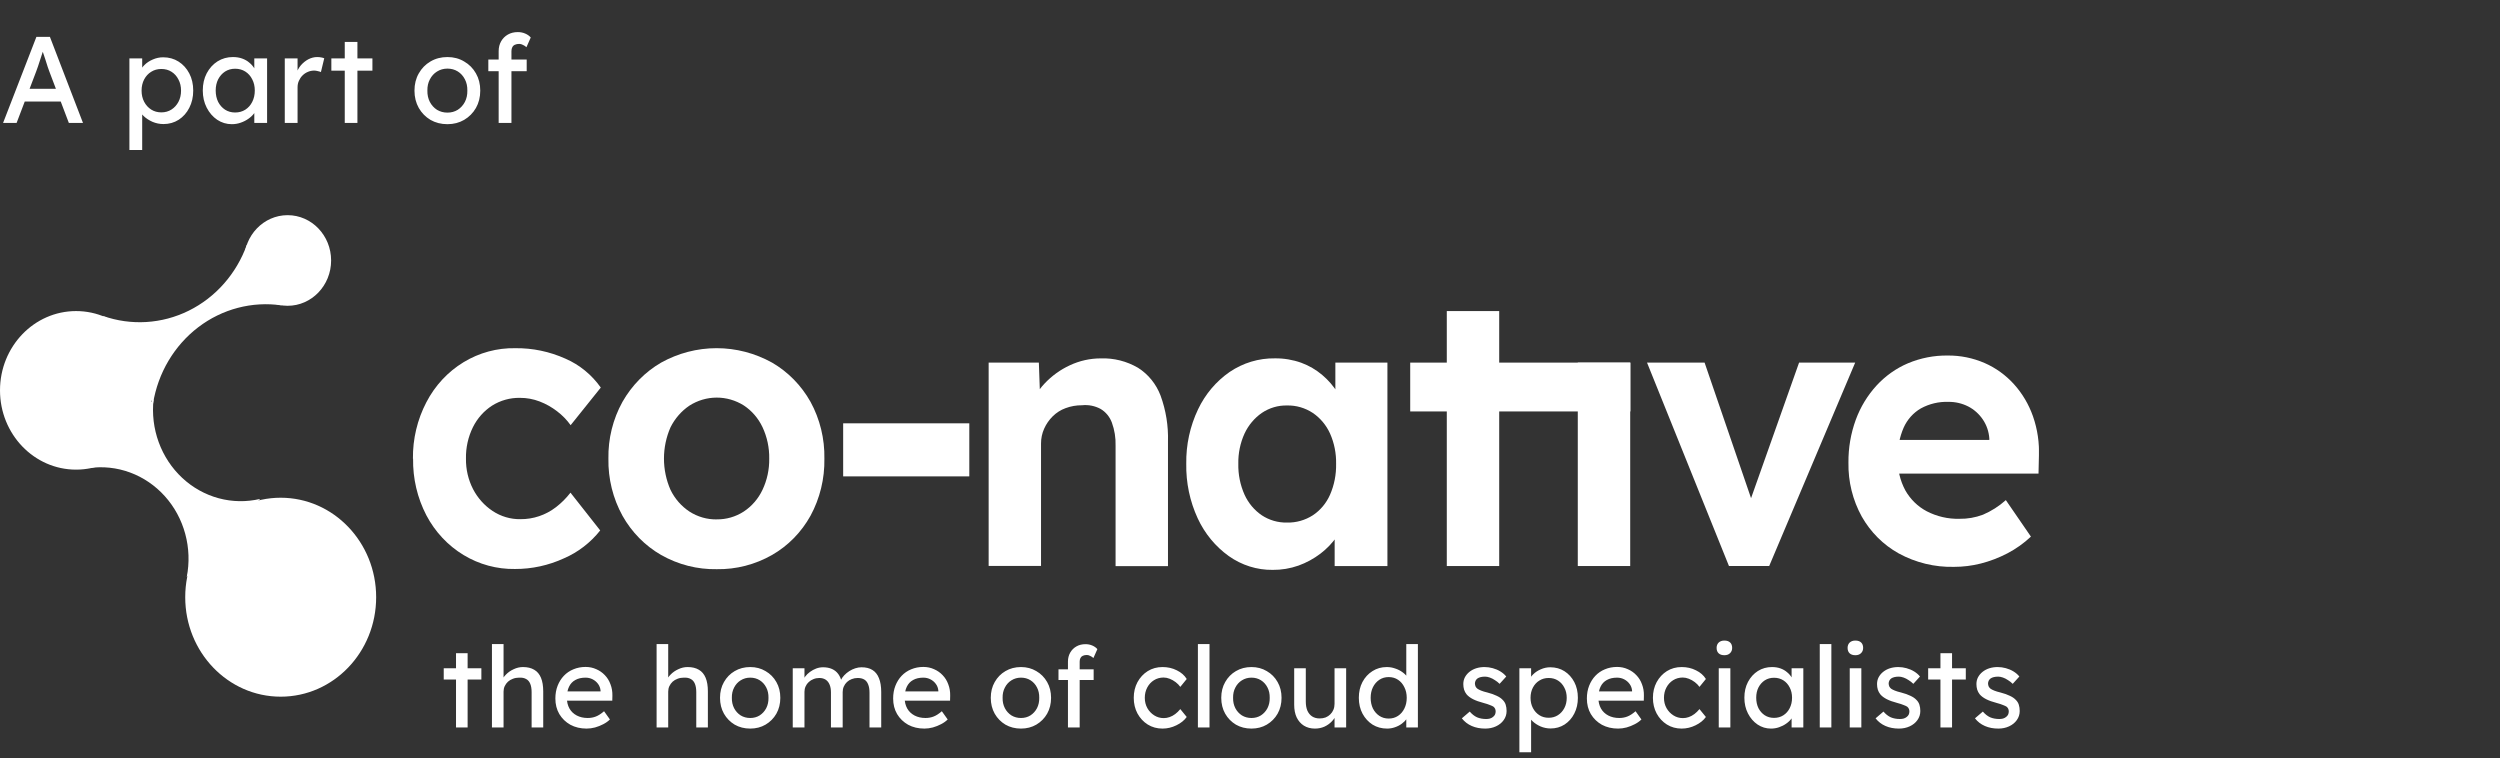 <?xml version="1.0" encoding="UTF-8"?> <svg xmlns="http://www.w3.org/2000/svg" width="244" height="74" viewBox="0 0 244 74" fill="none"><rect x="0" y="0" width="244" height="74" fill="#333333" stroke="none"/><g clip-path="url(#clip0_1120_1295)"><path d="M7.426 45.836C11.527 45.836 14.851 42.372 14.851 38.099C14.851 33.825 11.527 30.361 7.426 30.361C3.325 30.361 0 33.825 0 38.099C0 42.372 3.325 45.836 7.426 45.836Z" fill="white"></path><path d="M14.989 38.977C14.832 40.393 15.004 41.828 15.49 43.161C15.976 44.493 16.761 45.686 17.78 46.637C18.799 47.589 20.021 48.272 21.346 48.63C22.671 48.987 24.058 49.009 25.392 48.693L18.227 56.319C18.502 54.921 18.451 53.476 18.079 52.103C17.707 50.731 17.025 49.471 16.089 48.43C15.154 47.389 13.993 46.596 12.703 46.119C11.413 45.641 10.032 45.493 8.676 45.686L14.989 38.977Z" fill="white"></path><path d="M10.043 30.832C12.793 31.804 15.799 31.622 18.422 30.324C21.046 29.026 23.081 26.714 24.096 23.879L27.488 29.805C24.612 29.386 21.691 30.151 19.347 31.94C17.004 33.728 15.421 36.397 14.936 39.382L10.043 30.832Z" fill="white"></path><path d="M27.396 67.996C32.542 67.996 36.713 63.649 36.713 58.287C36.713 52.925 32.542 48.578 27.396 48.578C22.25 48.578 18.078 52.925 18.078 58.287C18.078 63.649 22.25 67.996 27.396 67.996Z" fill="white"></path><path d="M28.073 29.845C30.416 29.845 32.317 27.865 32.317 25.422C32.317 22.98 30.416 21 28.073 21C25.728 21 23.828 22.98 23.828 25.422C23.828 27.865 25.728 29.845 28.073 29.845Z" fill="white"></path><path d="M96.492 55.244V35.391H101.393L101.535 39.441L100.525 39.897C100.803 38.971 101.29 38.127 101.945 37.438C102.652 36.686 103.49 36.081 104.413 35.654C105.365 35.208 106.397 34.977 107.441 34.979C108.71 34.934 109.967 35.252 111.075 35.898C112.073 36.53 112.846 37.485 113.274 38.617C113.795 40.046 114.04 41.568 113.995 43.096V55.256H108.88V43.496C108.903 42.728 108.78 41.963 108.519 41.245C108.311 40.682 107.923 40.212 107.422 39.913C106.862 39.611 106.23 39.486 105.603 39.553C105.056 39.549 104.513 39.645 103.998 39.837C103.529 40.008 103.1 40.28 102.74 40.637C102.394 40.98 102.113 41.386 101.911 41.836C101.705 42.294 101.601 42.794 101.604 43.3V55.236H96.492V55.244Z" fill="white"></path><path d="M124.211 55.62C122.682 55.638 121.186 55.166 119.924 54.269C118.625 53.338 117.581 52.07 116.896 50.59C116.128 48.929 115.746 47.103 115.779 45.26C115.75 43.419 116.145 41.598 116.931 39.95C117.63 38.477 118.689 37.223 120.001 36.311C121.318 35.416 122.861 34.951 124.433 34.975C125.309 34.965 126.18 35.111 127.008 35.407C127.754 35.68 128.449 36.086 129.061 36.607C129.642 37.099 130.147 37.682 130.558 38.334C130.956 38.972 131.246 39.677 131.414 40.418L130.331 40.23V35.391H135.412V55.245H130.262V50.478L131.414 50.366C131.217 51.085 130.9 51.762 130.477 52.366C130.03 53.007 129.489 53.571 128.873 54.037C128.219 54.534 127.497 54.926 126.732 55.201C125.92 55.487 125.068 55.629 124.211 55.62V55.62ZM125.615 51.002C126.504 51.023 127.379 50.776 128.136 50.29C128.866 49.805 129.447 49.111 129.809 48.291C130.223 47.343 130.426 46.309 130.404 45.268C130.425 44.246 130.222 43.233 129.809 42.305C129.439 41.491 128.86 40.799 128.136 40.306C127.383 39.809 126.506 39.554 125.615 39.574C124.741 39.555 123.881 39.81 123.148 40.306C122.429 40.806 121.851 41.496 121.471 42.305C121.048 43.23 120.839 44.244 120.86 45.268C120.838 46.311 121.047 47.346 121.471 48.291C121.843 49.105 122.423 49.797 123.148 50.29C123.885 50.775 124.743 51.022 125.615 51.002V51.002Z" fill="white"></path><path d="M159.127 35.391H137.637V40.157H159.127V35.391Z" fill="white"></path><path d="M146.322 30.361H141.207V55.245H146.322V30.361Z" fill="white"></path><path d="M159.108 35.391H153.992V55.244H159.108V35.391Z" fill="white"></path><path d="M168.747 55.244L160.75 35.391H166.368L171.449 50.214L170.259 50.441L175.59 35.391H181.066L172.673 55.244H168.747Z" fill="white"></path><path d="M190.712 55.325C188.833 55.371 186.973 54.919 185.309 54.01C183.812 53.178 182.565 51.933 181.705 50.411C180.823 48.815 180.375 46.998 180.408 45.157C180.393 43.721 180.638 42.295 181.129 40.954C181.584 39.718 182.271 38.589 183.148 37.631C184.013 36.69 185.06 35.948 186.218 35.456C187.451 34.939 188.769 34.682 190.098 34.7C191.334 34.688 192.56 34.937 193.701 35.432C194.784 35.905 195.759 36.609 196.564 37.499C197.379 38.401 198.009 39.467 198.418 40.63C198.859 41.891 199.056 43.231 198.997 44.573L198.959 46.224H183.651L182.837 42.937H194.734L194.158 43.613V42.789C194.112 42.128 193.895 41.492 193.529 40.95C193.164 40.408 192.674 39.969 192.105 39.674C191.499 39.367 190.833 39.212 190.159 39.223C189.226 39.19 188.3 39.41 187.473 39.862C186.738 40.287 186.151 40.944 185.796 41.738C185.389 42.681 185.192 43.707 185.22 44.741C185.193 45.829 185.448 46.905 185.957 47.856C186.452 48.732 187.178 49.441 188.049 49.899C189.037 50.41 190.13 50.662 191.234 50.635C192.018 50.649 192.799 50.513 193.536 50.235C194.349 49.888 195.103 49.408 195.77 48.811L198.218 52.374C197.525 53.025 196.75 53.575 195.916 54.01C195.089 54.44 194.219 54.773 193.321 55.001C192.467 55.218 191.591 55.326 190.712 55.325V55.325Z" fill="white"></path><path d="M40.302 44.769C40.279 42.845 40.731 40.948 41.614 39.258C42.456 37.634 43.712 36.283 45.242 35.352C46.772 34.422 48.519 33.949 50.291 33.984C51.972 33.963 53.639 34.311 55.184 35.004C56.56 35.6 57.754 36.576 58.637 37.827L55.694 41.498C55.323 40.981 54.879 40.525 54.378 40.146C53.855 39.741 53.278 39.416 52.666 39.182C52.052 38.947 51.402 38.827 50.747 38.831C49.787 38.812 48.841 39.077 48.019 39.594C47.229 40.107 46.586 40.832 46.158 41.694C45.692 42.639 45.458 43.69 45.478 44.753C45.461 45.798 45.701 46.831 46.177 47.752C46.628 48.614 47.282 49.343 48.077 49.871C48.886 50.407 49.827 50.685 50.786 50.671C52.039 50.684 53.263 50.272 54.27 49.495C54.795 49.089 55.269 48.615 55.679 48.084L58.58 51.77C57.632 52.966 56.417 53.901 55.042 54.493C53.535 55.185 51.906 55.54 50.26 55.533C48.498 55.562 46.761 55.09 45.238 54.167C43.714 53.244 42.461 51.905 41.614 50.295C40.732 48.599 40.285 46.694 40.317 44.765L40.302 44.769Z" fill="white"></path><path d="M69.957 55.552C68.059 55.587 66.186 55.108 64.519 54.161C62.957 53.263 61.656 51.943 60.755 50.338C59.822 48.645 59.347 46.72 59.381 44.768C59.345 42.822 59.82 40.903 60.755 39.218C61.663 37.619 62.962 36.3 64.519 35.395C66.187 34.468 68.049 33.982 69.94 33.982C71.831 33.982 73.692 34.468 75.36 35.395C76.915 36.297 78.208 37.617 79.106 39.218C80.029 40.907 80.497 42.825 80.46 44.768C80.495 46.718 80.027 48.641 79.106 50.338C78.215 51.944 76.92 53.266 75.36 54.161C73.705 55.105 71.843 55.584 69.957 55.552V55.552ZM69.957 50.69C70.888 50.703 71.803 50.438 72.593 49.926C73.378 49.408 74.01 48.675 74.42 47.807C74.867 46.863 75.092 45.821 75.076 44.768C75.095 43.702 74.87 42.647 74.42 41.689C74.01 40.821 73.378 40.088 72.593 39.57C71.792 39.067 70.873 38.802 69.937 38.806C69.001 38.809 68.084 39.081 67.286 39.59C66.505 40.118 65.869 40.848 65.44 41.709C65.02 42.666 64.803 43.706 64.803 44.758C64.803 45.81 65.02 46.85 65.44 47.807C65.861 48.674 66.499 49.406 67.286 49.926C68.088 50.443 69.015 50.709 69.957 50.694V50.69Z" fill="white"></path><path d="M82.293 46.495V41.316H94.604V46.495H82.293Z" fill="white"></path></g><path d="M0.3 12L3.552 3.6H4.872L8.1 12H6.72L4.8 6.936C4.776 6.88 4.728 6.744 4.656 6.528C4.592 6.312 4.516 6.072 4.428 5.808C4.34 5.544 4.26 5.304 4.188 5.088C4.116 4.864 4.068 4.72 4.044 4.656L4.32 4.644C4.272 4.78 4.212 4.952 4.14 5.16C4.076 5.368 4.004 5.588 3.924 5.82C3.852 6.052 3.78 6.272 3.708 6.48C3.636 6.68 3.576 6.848 3.528 6.984L1.62 12H0.3ZM1.74 9.912L2.22 8.664H6.036L6.588 9.912H1.74ZM12.63 14.64V5.7H13.878V7.14L13.686 7.032C13.734 6.792 13.87 6.564 14.094 6.348C14.318 6.124 14.59 5.944 14.91 5.808C15.238 5.664 15.574 5.592 15.918 5.592C16.486 5.592 16.99 5.732 17.43 6.012C17.87 6.292 18.218 6.676 18.474 7.164C18.73 7.652 18.858 8.212 18.858 8.844C18.858 9.468 18.73 10.028 18.474 10.524C18.226 11.012 17.882 11.4 17.442 11.688C17.002 11.968 16.506 12.108 15.954 12.108C15.586 12.108 15.23 12.036 14.886 11.892C14.542 11.74 14.25 11.548 14.01 11.316C13.77 11.084 13.622 10.844 13.566 10.596L13.878 10.428V14.64H12.63ZM15.75 10.968C16.118 10.968 16.446 10.876 16.734 10.692C17.022 10.508 17.25 10.256 17.418 9.936C17.586 9.616 17.67 9.252 17.67 8.844C17.67 8.436 17.586 8.076 17.418 7.764C17.258 7.444 17.034 7.192 16.746 7.008C16.458 6.824 16.126 6.732 15.75 6.732C15.374 6.732 15.042 6.824 14.754 7.008C14.466 7.184 14.238 7.432 14.07 7.752C13.902 8.072 13.818 8.436 13.818 8.844C13.818 9.252 13.902 9.616 14.07 9.936C14.238 10.256 14.466 10.508 14.754 10.692C15.042 10.876 15.374 10.968 15.75 10.968ZM22.624 12.12C22.104 12.12 21.628 11.976 21.196 11.688C20.772 11.4 20.432 11.008 20.176 10.512C19.92 10.016 19.792 9.456 19.792 8.832C19.792 8.2 19.92 7.64 20.176 7.152C20.44 6.656 20.792 6.268 21.232 5.988C21.68 5.708 22.18 5.568 22.732 5.568C23.06 5.568 23.36 5.616 23.632 5.712C23.904 5.808 24.14 5.944 24.34 6.12C24.548 6.288 24.716 6.484 24.844 6.708C24.98 6.932 25.064 7.172 25.096 7.428L24.82 7.332V5.7H26.068V12H24.82V10.5L25.108 10.416C25.06 10.632 24.96 10.844 24.808 11.052C24.664 11.252 24.476 11.432 24.244 11.592C24.02 11.752 23.768 11.88 23.488 11.976C23.216 12.072 22.928 12.12 22.624 12.12ZM22.948 10.98C23.324 10.98 23.656 10.888 23.944 10.704C24.232 10.52 24.456 10.268 24.616 9.948C24.784 9.62 24.868 9.248 24.868 8.832C24.868 8.424 24.784 8.06 24.616 7.74C24.456 7.42 24.232 7.168 23.944 6.984C23.656 6.8 23.324 6.708 22.948 6.708C22.58 6.708 22.252 6.8 21.964 6.984C21.684 7.168 21.46 7.42 21.292 7.74C21.132 8.06 21.052 8.424 21.052 8.832C21.052 9.248 21.132 9.62 21.292 9.948C21.46 10.268 21.684 10.52 21.964 10.704C22.252 10.888 22.58 10.98 22.948 10.98ZM27.794 12V5.7H29.042V7.68L28.922 7.2C29.01 6.896 29.158 6.62 29.366 6.372C29.582 6.124 29.826 5.928 30.098 5.784C30.378 5.64 30.666 5.568 30.962 5.568C31.098 5.568 31.226 5.58 31.346 5.604C31.474 5.628 31.574 5.656 31.646 5.688L31.322 7.032C31.226 6.992 31.118 6.96 30.998 6.936C30.886 6.904 30.774 6.888 30.662 6.888C30.446 6.888 30.238 6.932 30.038 7.02C29.846 7.1 29.674 7.216 29.522 7.368C29.378 7.512 29.262 7.684 29.174 7.884C29.086 8.076 29.042 8.288 29.042 8.52V12H27.794ZM33.648 12V4.092H34.884V12H33.648ZM32.34 6.9V5.7H36.348V6.9H32.34ZM43.669 12.12C43.053 12.12 42.501 11.98 42.013 11.7C41.533 11.412 41.153 11.024 40.873 10.536C40.593 10.04 40.453 9.476 40.453 8.844C40.453 8.212 40.593 7.652 40.873 7.164C41.153 6.668 41.533 6.28 42.013 6C42.501 5.712 43.053 5.568 43.669 5.568C44.277 5.568 44.821 5.712 45.301 6C45.789 6.28 46.173 6.668 46.453 7.164C46.733 7.652 46.873 8.212 46.873 8.844C46.873 9.476 46.733 10.04 46.453 10.536C46.173 11.024 45.789 11.412 45.301 11.7C44.821 11.98 44.277 12.12 43.669 12.12ZM43.669 10.992C44.045 10.992 44.381 10.9 44.677 10.716C44.973 10.524 45.205 10.268 45.373 9.948C45.541 9.62 45.621 9.252 45.613 8.844C45.621 8.428 45.541 8.06 45.373 7.74C45.205 7.412 44.973 7.156 44.677 6.972C44.381 6.788 44.045 6.696 43.669 6.696C43.293 6.696 42.953 6.792 42.649 6.984C42.353 7.168 42.121 7.424 41.953 7.752C41.785 8.072 41.705 8.436 41.713 8.844C41.705 9.252 41.785 9.62 41.953 9.948C42.121 10.268 42.353 10.524 42.649 10.716C42.953 10.9 43.293 10.992 43.669 10.992ZM48.669 12V4.992C48.669 4.632 48.749 4.312 48.909 4.032C49.069 3.752 49.289 3.532 49.569 3.372C49.849 3.212 50.173 3.132 50.541 3.132C50.797 3.132 51.037 3.18 51.261 3.276C51.485 3.372 51.665 3.5 51.801 3.66L51.381 4.608C51.277 4.512 51.161 4.436 51.033 4.38C50.913 4.316 50.797 4.284 50.685 4.284C50.517 4.284 50.373 4.312 50.253 4.368C50.141 4.416 50.057 4.496 50.001 4.608C49.945 4.712 49.917 4.84 49.917 4.992V12H49.293C49.189 12 49.085 12 48.981 12C48.877 12 48.773 12 48.669 12ZM47.661 6.948V5.808H51.405V6.948H47.661Z" fill="white"></path><path d="M44.507 71V63.751H45.64V71H44.507ZM43.308 66.325V65.225H46.982V66.325H43.308ZM48.014 71V62.86H49.147V66.413L48.949 66.545C49.022 66.288 49.165 66.054 49.378 65.841C49.59 65.621 49.843 65.445 50.137 65.313C50.43 65.174 50.731 65.104 51.039 65.104C51.479 65.104 51.845 65.192 52.139 65.368C52.432 65.537 52.652 65.797 52.799 66.149C52.945 66.501 53.019 66.945 53.019 67.48V71H51.886V67.557C51.886 67.227 51.842 66.956 51.754 66.743C51.666 66.523 51.53 66.365 51.347 66.27C51.163 66.167 50.936 66.123 50.665 66.138C50.445 66.138 50.243 66.175 50.06 66.248C49.876 66.314 49.715 66.409 49.576 66.534C49.444 66.659 49.337 66.805 49.257 66.974C49.183 67.135 49.147 67.311 49.147 67.502V71H48.586C48.49 71 48.395 71 48.3 71C48.204 71 48.109 71 48.014 71ZM57.251 71.11C56.657 71.11 56.129 70.985 55.667 70.736C55.212 70.479 54.853 70.131 54.589 69.691C54.332 69.251 54.204 68.745 54.204 68.173C54.204 67.718 54.277 67.304 54.424 66.93C54.57 66.556 54.772 66.233 55.029 65.962C55.293 65.683 55.604 65.471 55.964 65.324C56.33 65.17 56.726 65.093 57.152 65.093C57.526 65.093 57.874 65.166 58.197 65.313C58.519 65.452 58.798 65.647 59.033 65.896C59.275 66.145 59.458 66.442 59.583 66.787C59.715 67.124 59.777 67.495 59.77 67.898L59.759 68.382H55.04L54.787 67.48H58.78L58.615 67.667V67.403C58.593 67.161 58.512 66.945 58.373 66.754C58.233 66.563 58.057 66.413 57.845 66.303C57.632 66.193 57.401 66.138 57.152 66.138C56.756 66.138 56.422 66.215 56.151 66.369C55.879 66.516 55.674 66.736 55.535 67.029C55.395 67.315 55.326 67.671 55.326 68.096C55.326 68.499 55.41 68.851 55.579 69.152C55.747 69.445 55.986 69.673 56.294 69.834C56.602 69.995 56.957 70.076 57.361 70.076C57.647 70.076 57.911 70.028 58.153 69.933C58.402 69.838 58.67 69.665 58.956 69.416L59.528 70.219C59.352 70.395 59.135 70.549 58.879 70.681C58.629 70.813 58.362 70.919 58.076 71C57.797 71.073 57.522 71.11 57.251 71.11ZM64.084 71V62.86H65.217V66.413L65.019 66.545C65.092 66.288 65.235 66.054 65.448 65.841C65.661 65.621 65.914 65.445 66.207 65.313C66.5 65.174 66.801 65.104 67.109 65.104C67.549 65.104 67.916 65.192 68.209 65.368C68.502 65.537 68.722 65.797 68.869 66.149C69.016 66.501 69.089 66.945 69.089 67.48V71H67.956V67.557C67.956 67.227 67.912 66.956 67.824 66.743C67.736 66.523 67.6 66.365 67.417 66.27C67.234 66.167 67.006 66.123 66.735 66.138C66.515 66.138 66.313 66.175 66.13 66.248C65.947 66.314 65.785 66.409 65.646 66.534C65.514 66.659 65.408 66.805 65.327 66.974C65.254 67.135 65.217 67.311 65.217 67.502V71H64.656C64.561 71 64.465 71 64.37 71C64.275 71 64.179 71 64.084 71ZM73.222 71.11C72.657 71.11 72.151 70.982 71.704 70.725C71.264 70.461 70.916 70.105 70.659 69.658C70.402 69.203 70.274 68.686 70.274 68.107C70.274 67.528 70.402 67.014 70.659 66.567C70.916 66.112 71.264 65.757 71.704 65.5C72.151 65.236 72.657 65.104 73.222 65.104C73.779 65.104 74.278 65.236 74.718 65.5C75.165 65.757 75.517 66.112 75.774 66.567C76.031 67.014 76.159 67.528 76.159 68.107C76.159 68.686 76.031 69.203 75.774 69.658C75.517 70.105 75.165 70.461 74.718 70.725C74.278 70.982 73.779 71.11 73.222 71.11ZM73.222 70.076C73.567 70.076 73.875 69.992 74.146 69.823C74.417 69.647 74.63 69.412 74.784 69.119C74.938 68.818 75.011 68.481 75.004 68.107C75.011 67.726 74.938 67.388 74.784 67.095C74.63 66.794 74.417 66.56 74.146 66.391C73.875 66.222 73.567 66.138 73.222 66.138C72.877 66.138 72.566 66.226 72.287 66.402C72.016 66.571 71.803 66.805 71.649 67.106C71.495 67.399 71.422 67.733 71.429 68.107C71.422 68.481 71.495 68.818 71.649 69.119C71.803 69.412 72.016 69.647 72.287 69.823C72.566 69.992 72.877 70.076 73.222 70.076ZM77.372 71V65.225H78.516V66.457L78.307 66.589C78.365 66.398 78.457 66.215 78.582 66.039C78.714 65.863 78.871 65.709 79.055 65.577C79.245 65.438 79.447 65.328 79.66 65.247C79.88 65.166 80.103 65.126 80.331 65.126C80.661 65.126 80.95 65.181 81.2 65.291C81.449 65.401 81.654 65.566 81.816 65.786C81.977 66.006 82.094 66.281 82.168 66.611L81.992 66.567L82.069 66.38C82.149 66.211 82.259 66.054 82.399 65.907C82.545 65.753 82.71 65.617 82.894 65.5C83.077 65.383 83.271 65.291 83.477 65.225C83.682 65.159 83.884 65.126 84.082 65.126C84.514 65.126 84.87 65.214 85.149 65.39C85.435 65.566 85.647 65.834 85.787 66.193C85.933 66.552 86.007 67 86.007 67.535V71H84.863V67.601C84.863 67.271 84.819 67.003 84.731 66.798C84.65 66.585 84.525 66.428 84.357 66.325C84.188 66.222 83.972 66.171 83.708 66.171C83.502 66.171 83.308 66.208 83.125 66.281C82.949 66.347 82.795 66.442 82.663 66.567C82.531 66.692 82.428 66.838 82.355 67.007C82.281 67.168 82.245 67.348 82.245 67.546V71H81.101V67.579C81.101 67.278 81.057 67.025 80.969 66.82C80.881 66.607 80.752 66.446 80.584 66.336C80.415 66.226 80.21 66.171 79.968 66.171C79.762 66.171 79.572 66.208 79.396 66.281C79.22 66.347 79.066 66.442 78.934 66.567C78.802 66.684 78.699 66.827 78.626 66.996C78.552 67.157 78.516 67.333 78.516 67.524V71H77.372ZM90.218 71.11C89.624 71.11 89.096 70.985 88.634 70.736C88.18 70.479 87.82 70.131 87.556 69.691C87.3 69.251 87.171 68.745 87.171 68.173C87.171 67.718 87.245 67.304 87.391 66.93C87.538 66.556 87.74 66.233 87.996 65.962C88.26 65.683 88.572 65.471 88.931 65.324C89.298 65.17 89.694 65.093 90.119 65.093C90.493 65.093 90.842 65.166 91.164 65.313C91.487 65.452 91.766 65.647 92 65.896C92.242 66.145 92.426 66.442 92.55 66.787C92.682 67.124 92.745 67.495 92.737 67.898L92.726 68.382H88.007L87.754 67.48H91.747L91.582 67.667V67.403C91.56 67.161 91.48 66.945 91.34 66.754C91.201 66.563 91.025 66.413 90.812 66.303C90.6 66.193 90.369 66.138 90.119 66.138C89.723 66.138 89.39 66.215 89.118 66.369C88.847 66.516 88.642 66.736 88.502 67.029C88.363 67.315 88.293 67.671 88.293 68.096C88.293 68.499 88.378 68.851 88.546 69.152C88.715 69.445 88.953 69.673 89.261 69.834C89.569 69.995 89.925 70.076 90.328 70.076C90.614 70.076 90.878 70.028 91.12 69.933C91.37 69.838 91.637 69.665 91.923 69.416L92.495 70.219C92.319 70.395 92.103 70.549 91.846 70.681C91.597 70.813 91.329 70.919 91.043 71C90.765 71.073 90.49 71.11 90.218 71.11ZM99.648 71.11C99.083 71.11 98.577 70.982 98.13 70.725C97.69 70.461 97.341 70.105 97.085 69.658C96.828 69.203 96.7 68.686 96.7 68.107C96.7 67.528 96.828 67.014 97.085 66.567C97.341 66.112 97.69 65.757 98.13 65.5C98.577 65.236 99.083 65.104 99.648 65.104C100.205 65.104 100.704 65.236 101.144 65.5C101.591 65.757 101.943 66.112 102.2 66.567C102.456 67.014 102.585 67.528 102.585 68.107C102.585 68.686 102.456 69.203 102.2 69.658C101.943 70.105 101.591 70.461 101.144 70.725C100.704 70.982 100.205 71.11 99.648 71.11ZM99.648 70.076C99.992 70.076 100.3 69.992 100.572 69.823C100.843 69.647 101.056 69.412 101.21 69.119C101.364 68.818 101.437 68.481 101.43 68.107C101.437 67.726 101.364 67.388 101.21 67.095C101.056 66.794 100.843 66.56 100.572 66.391C100.3 66.222 99.992 66.138 99.648 66.138C99.303 66.138 98.991 66.226 98.713 66.402C98.441 66.571 98.229 66.805 98.075 67.106C97.921 67.399 97.847 67.733 97.855 68.107C97.847 68.481 97.921 68.818 98.075 69.119C98.229 69.412 98.441 69.647 98.713 69.823C98.991 69.992 99.303 70.076 99.648 70.076ZM104.232 71V64.576C104.232 64.246 104.305 63.953 104.452 63.696C104.598 63.439 104.8 63.238 105.057 63.091C105.313 62.944 105.61 62.871 105.948 62.871C106.182 62.871 106.402 62.915 106.608 63.003C106.813 63.091 106.978 63.208 107.103 63.355L106.718 64.224C106.622 64.136 106.516 64.066 106.399 64.015C106.289 63.956 106.182 63.927 106.08 63.927C105.926 63.927 105.794 63.953 105.684 64.004C105.581 64.048 105.504 64.121 105.453 64.224C105.401 64.319 105.376 64.437 105.376 64.576V71H104.804C104.708 71 104.613 71 104.518 71C104.422 71 104.327 71 104.232 71ZM103.308 66.369V65.324H106.74V66.369H103.308ZM113.459 71.11C112.924 71.11 112.443 70.978 112.018 70.714C111.6 70.45 111.266 70.091 111.017 69.636C110.775 69.181 110.654 68.672 110.654 68.107C110.654 67.542 110.775 67.033 111.017 66.578C111.266 66.123 111.6 65.764 112.018 65.5C112.443 65.236 112.924 65.104 113.459 65.104C113.972 65.104 114.438 65.21 114.856 65.423C115.281 65.628 115.604 65.911 115.824 66.27L115.197 67.04C115.08 66.871 114.929 66.717 114.746 66.578C114.563 66.439 114.368 66.329 114.163 66.248C113.958 66.167 113.76 66.127 113.569 66.127C113.217 66.127 112.902 66.215 112.623 66.391C112.352 66.56 112.135 66.794 111.974 67.095C111.813 67.396 111.732 67.733 111.732 68.107C111.732 68.481 111.816 68.818 111.985 69.119C112.154 69.412 112.377 69.647 112.656 69.823C112.935 69.999 113.243 70.087 113.58 70.087C113.778 70.087 113.969 70.054 114.152 69.988C114.343 69.922 114.526 69.823 114.702 69.691C114.878 69.559 115.043 69.398 115.197 69.207L115.824 69.977C115.589 70.307 115.252 70.578 114.812 70.791C114.379 71.004 113.928 71.11 113.459 71.11ZM116.915 71V62.86H118.048V71H116.915ZM122.142 71.11C121.577 71.11 121.071 70.982 120.624 70.725C120.184 70.461 119.836 70.105 119.579 69.658C119.322 69.203 119.194 68.686 119.194 68.107C119.194 67.528 119.322 67.014 119.579 66.567C119.836 66.112 120.184 65.757 120.624 65.5C121.071 65.236 121.577 65.104 122.142 65.104C122.699 65.104 123.198 65.236 123.638 65.5C124.085 65.757 124.437 66.112 124.694 66.567C124.951 67.014 125.079 67.528 125.079 68.107C125.079 68.686 124.951 69.203 124.694 69.658C124.437 70.105 124.085 70.461 123.638 70.725C123.198 70.982 122.699 71.11 122.142 71.11ZM122.142 70.076C122.487 70.076 122.795 69.992 123.066 69.823C123.337 69.647 123.55 69.412 123.704 69.119C123.858 68.818 123.931 68.481 123.924 68.107C123.931 67.726 123.858 67.388 123.704 67.095C123.55 66.794 123.337 66.56 123.066 66.391C122.795 66.222 122.487 66.138 122.142 66.138C121.797 66.138 121.486 66.226 121.207 66.402C120.936 66.571 120.723 66.805 120.569 67.106C120.415 67.399 120.342 67.733 120.349 68.107C120.342 68.481 120.415 68.818 120.569 69.119C120.723 69.412 120.936 69.647 121.207 69.823C121.486 69.992 121.797 70.076 122.142 70.076ZM128.337 71.11C127.927 71.11 127.567 71.015 127.259 70.824C126.959 70.633 126.724 70.366 126.555 70.021C126.394 69.676 126.313 69.266 126.313 68.789V65.225H127.446V68.481C127.446 68.818 127.498 69.112 127.6 69.361C127.71 69.603 127.864 69.79 128.062 69.922C128.268 70.054 128.513 70.12 128.799 70.12C129.012 70.12 129.206 70.087 129.382 70.021C129.558 69.948 129.709 69.849 129.833 69.724C129.965 69.599 130.068 69.449 130.141 69.273C130.215 69.097 130.251 68.906 130.251 68.701V65.225H131.384V71H130.251V69.79L130.449 69.658C130.361 69.929 130.211 70.175 129.998 70.395C129.793 70.615 129.547 70.791 129.261 70.923C128.975 71.048 128.667 71.11 128.337 71.11ZM135.383 71.11C134.855 71.11 134.382 70.982 133.964 70.725C133.553 70.461 133.227 70.105 132.985 69.658C132.743 69.203 132.622 68.686 132.622 68.107C132.622 67.528 132.739 67.014 132.974 66.567C133.216 66.112 133.542 65.757 133.953 65.5C134.363 65.236 134.829 65.104 135.35 65.104C135.636 65.104 135.911 65.152 136.175 65.247C136.446 65.335 136.688 65.46 136.901 65.621C137.113 65.775 137.278 65.947 137.396 66.138C137.52 66.321 137.583 66.508 137.583 66.699L137.253 66.721V62.86H138.386V71H137.253V69.625H137.473C137.473 69.801 137.414 69.977 137.297 70.153C137.179 70.322 137.022 70.479 136.824 70.626C136.633 70.773 136.409 70.89 136.153 70.978C135.903 71.066 135.647 71.11 135.383 71.11ZM135.537 70.131C135.881 70.131 136.186 70.043 136.45 69.867C136.714 69.691 136.919 69.453 137.066 69.152C137.22 68.844 137.297 68.496 137.297 68.107C137.297 67.718 137.22 67.374 137.066 67.073C136.919 66.765 136.714 66.523 136.45 66.347C136.186 66.171 135.881 66.083 135.537 66.083C135.192 66.083 134.888 66.171 134.624 66.347C134.36 66.523 134.151 66.765 133.997 67.073C133.85 67.374 133.777 67.718 133.777 68.107C133.777 68.496 133.85 68.844 133.997 69.152C134.151 69.453 134.36 69.691 134.624 69.867C134.888 70.043 135.192 70.131 135.537 70.131ZM144.953 71.11C144.469 71.11 144.033 71.026 143.644 70.857C143.256 70.688 142.933 70.439 142.676 70.109L143.446 69.449C143.666 69.706 143.905 69.893 144.161 70.01C144.425 70.12 144.722 70.175 145.052 70.175C145.184 70.175 145.305 70.16 145.415 70.131C145.533 70.094 145.632 70.043 145.712 69.977C145.8 69.911 145.866 69.834 145.91 69.746C145.954 69.651 145.976 69.548 145.976 69.438C145.976 69.247 145.907 69.093 145.767 68.976C145.694 68.925 145.577 68.87 145.415 68.811C145.261 68.745 145.06 68.679 144.81 68.613C144.385 68.503 144.037 68.378 143.765 68.239C143.494 68.1 143.285 67.942 143.138 67.766C143.028 67.627 142.948 67.476 142.896 67.315C142.845 67.146 142.819 66.963 142.819 66.765C142.819 66.523 142.871 66.303 142.973 66.105C143.083 65.9 143.23 65.724 143.413 65.577C143.604 65.423 143.824 65.306 144.073 65.225C144.33 65.144 144.601 65.104 144.887 65.104C145.159 65.104 145.426 65.141 145.69 65.214C145.962 65.287 146.211 65.394 146.438 65.533C146.666 65.672 146.856 65.837 147.01 66.028L146.361 66.743C146.222 66.604 146.068 66.483 145.899 66.38C145.738 66.27 145.573 66.186 145.404 66.127C145.236 66.068 145.082 66.039 144.942 66.039C144.788 66.039 144.649 66.054 144.524 66.083C144.4 66.112 144.293 66.156 144.205 66.215C144.125 66.274 144.062 66.347 144.018 66.435C143.974 66.523 143.952 66.622 143.952 66.732C143.96 66.827 143.982 66.919 144.018 67.007C144.062 67.088 144.121 67.157 144.194 67.216C144.275 67.275 144.396 67.337 144.557 67.403C144.719 67.469 144.924 67.531 145.173 67.59C145.54 67.685 145.841 67.792 146.075 67.909C146.317 68.019 146.508 68.147 146.647 68.294C146.794 68.433 146.897 68.595 146.955 68.778C147.014 68.961 147.043 69.167 147.043 69.394C147.043 69.724 146.948 70.021 146.757 70.285C146.574 70.542 146.325 70.743 146.009 70.89C145.694 71.037 145.342 71.11 144.953 71.11ZM148.292 73.42V65.225H149.436V66.545L149.26 66.446C149.304 66.226 149.429 66.017 149.634 65.819C149.839 65.614 150.089 65.449 150.382 65.324C150.683 65.192 150.991 65.126 151.306 65.126C151.827 65.126 152.289 65.254 152.692 65.511C153.095 65.768 153.414 66.12 153.649 66.567C153.884 67.014 154.001 67.528 154.001 68.107C154.001 68.679 153.884 69.192 153.649 69.647C153.422 70.094 153.106 70.45 152.703 70.714C152.3 70.971 151.845 71.099 151.339 71.099C151.002 71.099 150.675 71.033 150.36 70.901C150.045 70.762 149.777 70.586 149.557 70.373C149.337 70.16 149.201 69.94 149.15 69.713L149.436 69.559V73.42H148.292ZM151.152 70.054C151.489 70.054 151.79 69.97 152.054 69.801C152.318 69.632 152.527 69.401 152.681 69.108C152.835 68.815 152.912 68.481 152.912 68.107C152.912 67.733 152.835 67.403 152.681 67.117C152.534 66.824 152.329 66.593 152.065 66.424C151.801 66.255 151.497 66.171 151.152 66.171C150.807 66.171 150.503 66.255 150.239 66.424C149.975 66.585 149.766 66.813 149.612 67.106C149.458 67.399 149.381 67.733 149.381 68.107C149.381 68.481 149.458 68.815 149.612 69.108C149.766 69.401 149.975 69.632 150.239 69.801C150.503 69.97 150.807 70.054 151.152 70.054ZM157.926 71.11C157.332 71.11 156.804 70.985 156.342 70.736C155.888 70.479 155.528 70.131 155.264 69.691C155.008 69.251 154.879 68.745 154.879 68.173C154.879 67.718 154.953 67.304 155.099 66.93C155.246 66.556 155.448 66.233 155.704 65.962C155.968 65.683 156.28 65.471 156.639 65.324C157.006 65.17 157.402 65.093 157.827 65.093C158.201 65.093 158.55 65.166 158.872 65.313C159.195 65.452 159.474 65.647 159.708 65.896C159.95 66.145 160.134 66.442 160.258 66.787C160.39 67.124 160.453 67.495 160.445 67.898L160.434 68.382H155.715L155.462 67.48H159.455L159.29 67.667V67.403C159.268 67.161 159.188 66.945 159.048 66.754C158.909 66.563 158.733 66.413 158.52 66.303C158.308 66.193 158.077 66.138 157.827 66.138C157.431 66.138 157.098 66.215 156.826 66.369C156.555 66.516 156.35 66.736 156.21 67.029C156.071 67.315 156.001 67.671 156.001 68.096C156.001 68.499 156.086 68.851 156.254 69.152C156.423 69.445 156.661 69.673 156.969 69.834C157.277 69.995 157.633 70.076 158.036 70.076C158.322 70.076 158.586 70.028 158.828 69.933C159.078 69.838 159.345 69.665 159.631 69.416L160.203 70.219C160.027 70.395 159.811 70.549 159.554 70.681C159.305 70.813 159.037 70.919 158.751 71C158.473 71.073 158.198 71.11 157.926 71.11ZM164.13 71.11C163.594 71.11 163.114 70.978 162.689 70.714C162.271 70.45 161.937 70.091 161.688 69.636C161.446 69.181 161.325 68.672 161.325 68.107C161.325 67.542 161.446 67.033 161.688 66.578C161.937 66.123 162.271 65.764 162.689 65.5C163.114 65.236 163.594 65.104 164.13 65.104C164.643 65.104 165.109 65.21 165.527 65.423C165.952 65.628 166.275 65.911 166.495 66.27L165.868 67.04C165.75 66.871 165.6 66.717 165.417 66.578C165.233 66.439 165.039 66.329 164.834 66.248C164.628 66.167 164.43 66.127 164.24 66.127C163.888 66.127 163.572 66.215 163.294 66.391C163.022 66.56 162.806 66.794 162.645 67.095C162.483 67.396 162.403 67.733 162.403 68.107C162.403 68.481 162.487 68.818 162.656 69.119C162.824 69.412 163.048 69.647 163.327 69.823C163.605 69.999 163.913 70.087 164.251 70.087C164.449 70.087 164.639 70.054 164.823 69.988C165.013 69.922 165.197 69.823 165.373 69.691C165.549 69.559 165.714 69.398 165.868 69.207L166.495 69.977C166.26 70.307 165.923 70.578 165.483 70.791C165.05 71.004 164.599 71.11 164.13 71.11ZM167.75 71V65.225H168.883V71H167.75ZM168.3 63.949C168.058 63.949 167.871 63.887 167.739 63.762C167.607 63.637 167.541 63.461 167.541 63.234C167.541 63.021 167.607 62.849 167.739 62.717C167.879 62.585 168.066 62.519 168.3 62.519C168.542 62.519 168.729 62.581 168.861 62.706C168.993 62.831 169.059 63.007 169.059 63.234C169.059 63.447 168.99 63.619 168.85 63.751C168.718 63.883 168.535 63.949 168.3 63.949ZM172.847 71.11C172.37 71.11 171.934 70.978 171.538 70.714C171.149 70.45 170.838 70.091 170.603 69.636C170.368 69.181 170.251 68.668 170.251 68.096C170.251 67.517 170.368 67.003 170.603 66.556C170.845 66.101 171.168 65.746 171.571 65.489C171.982 65.232 172.44 65.104 172.946 65.104C173.247 65.104 173.522 65.148 173.771 65.236C174.02 65.324 174.237 65.449 174.42 65.61C174.611 65.764 174.765 65.944 174.882 66.149C175.007 66.354 175.084 66.574 175.113 66.809L174.86 66.721V65.225H176.004V71H174.86V69.625L175.124 69.548C175.08 69.746 174.988 69.94 174.849 70.131C174.717 70.314 174.545 70.479 174.332 70.626C174.127 70.773 173.896 70.89 173.639 70.978C173.39 71.066 173.126 71.11 172.847 71.11ZM173.144 70.065C173.489 70.065 173.793 69.981 174.057 69.812C174.321 69.643 174.526 69.412 174.673 69.119C174.827 68.818 174.904 68.477 174.904 68.096C174.904 67.722 174.827 67.388 174.673 67.095C174.526 66.802 174.321 66.571 174.057 66.402C173.793 66.233 173.489 66.149 173.144 66.149C172.807 66.149 172.506 66.233 172.242 66.402C171.985 66.571 171.78 66.802 171.626 67.095C171.479 67.388 171.406 67.722 171.406 68.096C171.406 68.477 171.479 68.818 171.626 69.119C171.78 69.412 171.985 69.643 172.242 69.812C172.506 69.981 172.807 70.065 173.144 70.065ZM177.608 71V62.86H178.741V71H177.608ZM180.534 71V65.225H181.667V71H180.534ZM181.084 63.949C180.842 63.949 180.655 63.887 180.523 63.762C180.391 63.637 180.325 63.461 180.325 63.234C180.325 63.021 180.391 62.849 180.523 62.717C180.662 62.585 180.849 62.519 181.084 62.519C181.326 62.519 181.513 62.581 181.645 62.706C181.777 62.831 181.843 63.007 181.843 63.234C181.843 63.447 181.773 63.619 181.634 63.751C181.502 63.883 181.318 63.949 181.084 63.949ZM185.333 71.11C184.849 71.11 184.413 71.026 184.024 70.857C183.636 70.688 183.313 70.439 183.056 70.109L183.826 69.449C184.046 69.706 184.285 69.893 184.541 70.01C184.805 70.12 185.102 70.175 185.432 70.175C185.564 70.175 185.685 70.16 185.795 70.131C185.913 70.094 186.012 70.043 186.092 69.977C186.18 69.911 186.246 69.834 186.29 69.746C186.334 69.651 186.356 69.548 186.356 69.438C186.356 69.247 186.287 69.093 186.147 68.976C186.074 68.925 185.957 68.87 185.795 68.811C185.641 68.745 185.44 68.679 185.19 68.613C184.765 68.503 184.417 68.378 184.145 68.239C183.874 68.1 183.665 67.942 183.518 67.766C183.408 67.627 183.328 67.476 183.276 67.315C183.225 67.146 183.199 66.963 183.199 66.765C183.199 66.523 183.251 66.303 183.353 66.105C183.463 65.9 183.61 65.724 183.793 65.577C183.984 65.423 184.204 65.306 184.453 65.225C184.71 65.144 184.981 65.104 185.267 65.104C185.539 65.104 185.806 65.141 186.07 65.214C186.342 65.287 186.591 65.394 186.818 65.533C187.046 65.672 187.236 65.837 187.39 66.028L186.741 66.743C186.602 66.604 186.448 66.483 186.279 66.38C186.118 66.27 185.953 66.186 185.784 66.127C185.616 66.068 185.462 66.039 185.322 66.039C185.168 66.039 185.029 66.054 184.904 66.083C184.78 66.112 184.673 66.156 184.585 66.215C184.505 66.274 184.442 66.347 184.398 66.435C184.354 66.523 184.332 66.622 184.332 66.732C184.34 66.827 184.362 66.919 184.398 67.007C184.442 67.088 184.501 67.157 184.574 67.216C184.655 67.275 184.776 67.337 184.937 67.403C185.099 67.469 185.304 67.531 185.553 67.59C185.92 67.685 186.221 67.792 186.455 67.909C186.697 68.019 186.888 68.147 187.027 68.294C187.174 68.433 187.277 68.595 187.335 68.778C187.394 68.961 187.423 69.167 187.423 69.394C187.423 69.724 187.328 70.021 187.137 70.285C186.954 70.542 186.705 70.743 186.389 70.89C186.074 71.037 185.722 71.11 185.333 71.11ZM189.387 71V63.751H190.52V71H189.387ZM188.188 66.325V65.225H191.862V66.325H188.188ZM195.033 71.11C194.549 71.11 194.113 71.026 193.724 70.857C193.336 70.688 193.013 70.439 192.756 70.109L193.526 69.449C193.746 69.706 193.985 69.893 194.241 70.01C194.505 70.12 194.802 70.175 195.132 70.175C195.264 70.175 195.385 70.16 195.495 70.131C195.613 70.094 195.712 70.043 195.792 69.977C195.88 69.911 195.946 69.834 195.99 69.746C196.034 69.651 196.056 69.548 196.056 69.438C196.056 69.247 195.987 69.093 195.847 68.976C195.774 68.925 195.657 68.87 195.495 68.811C195.341 68.745 195.14 68.679 194.89 68.613C194.465 68.503 194.117 68.378 193.845 68.239C193.574 68.1 193.365 67.942 193.218 67.766C193.108 67.627 193.028 67.476 192.976 67.315C192.925 67.146 192.899 66.963 192.899 66.765C192.899 66.523 192.951 66.303 193.053 66.105C193.163 65.9 193.31 65.724 193.493 65.577C193.684 65.423 193.904 65.306 194.153 65.225C194.41 65.144 194.681 65.104 194.967 65.104C195.239 65.104 195.506 65.141 195.77 65.214C196.042 65.287 196.291 65.394 196.518 65.533C196.746 65.672 196.936 65.837 197.09 66.028L196.441 66.743C196.302 66.604 196.148 66.483 195.979 66.38C195.818 66.27 195.653 66.186 195.484 66.127C195.316 66.068 195.162 66.039 195.022 66.039C194.868 66.039 194.729 66.054 194.604 66.083C194.48 66.112 194.373 66.156 194.285 66.215C194.205 66.274 194.142 66.347 194.098 66.435C194.054 66.523 194.032 66.622 194.032 66.732C194.04 66.827 194.062 66.919 194.098 67.007C194.142 67.088 194.201 67.157 194.274 67.216C194.355 67.275 194.476 67.337 194.637 67.403C194.799 67.469 195.004 67.531 195.253 67.59C195.62 67.685 195.921 67.792 196.155 67.909C196.397 68.019 196.588 68.147 196.727 68.294C196.874 68.433 196.977 68.595 197.035 68.778C197.094 68.961 197.123 69.167 197.123 69.394C197.123 69.724 197.028 70.021 196.837 70.285C196.654 70.542 196.405 70.743 196.089 70.89C195.774 71.037 195.422 71.11 195.033 71.11Z" fill="white"></path><defs><clipPath id="clip0_1120_1295"><rect width="199" height="47" fill="white" transform="translate(0 21)"></rect></clipPath></defs></svg> 